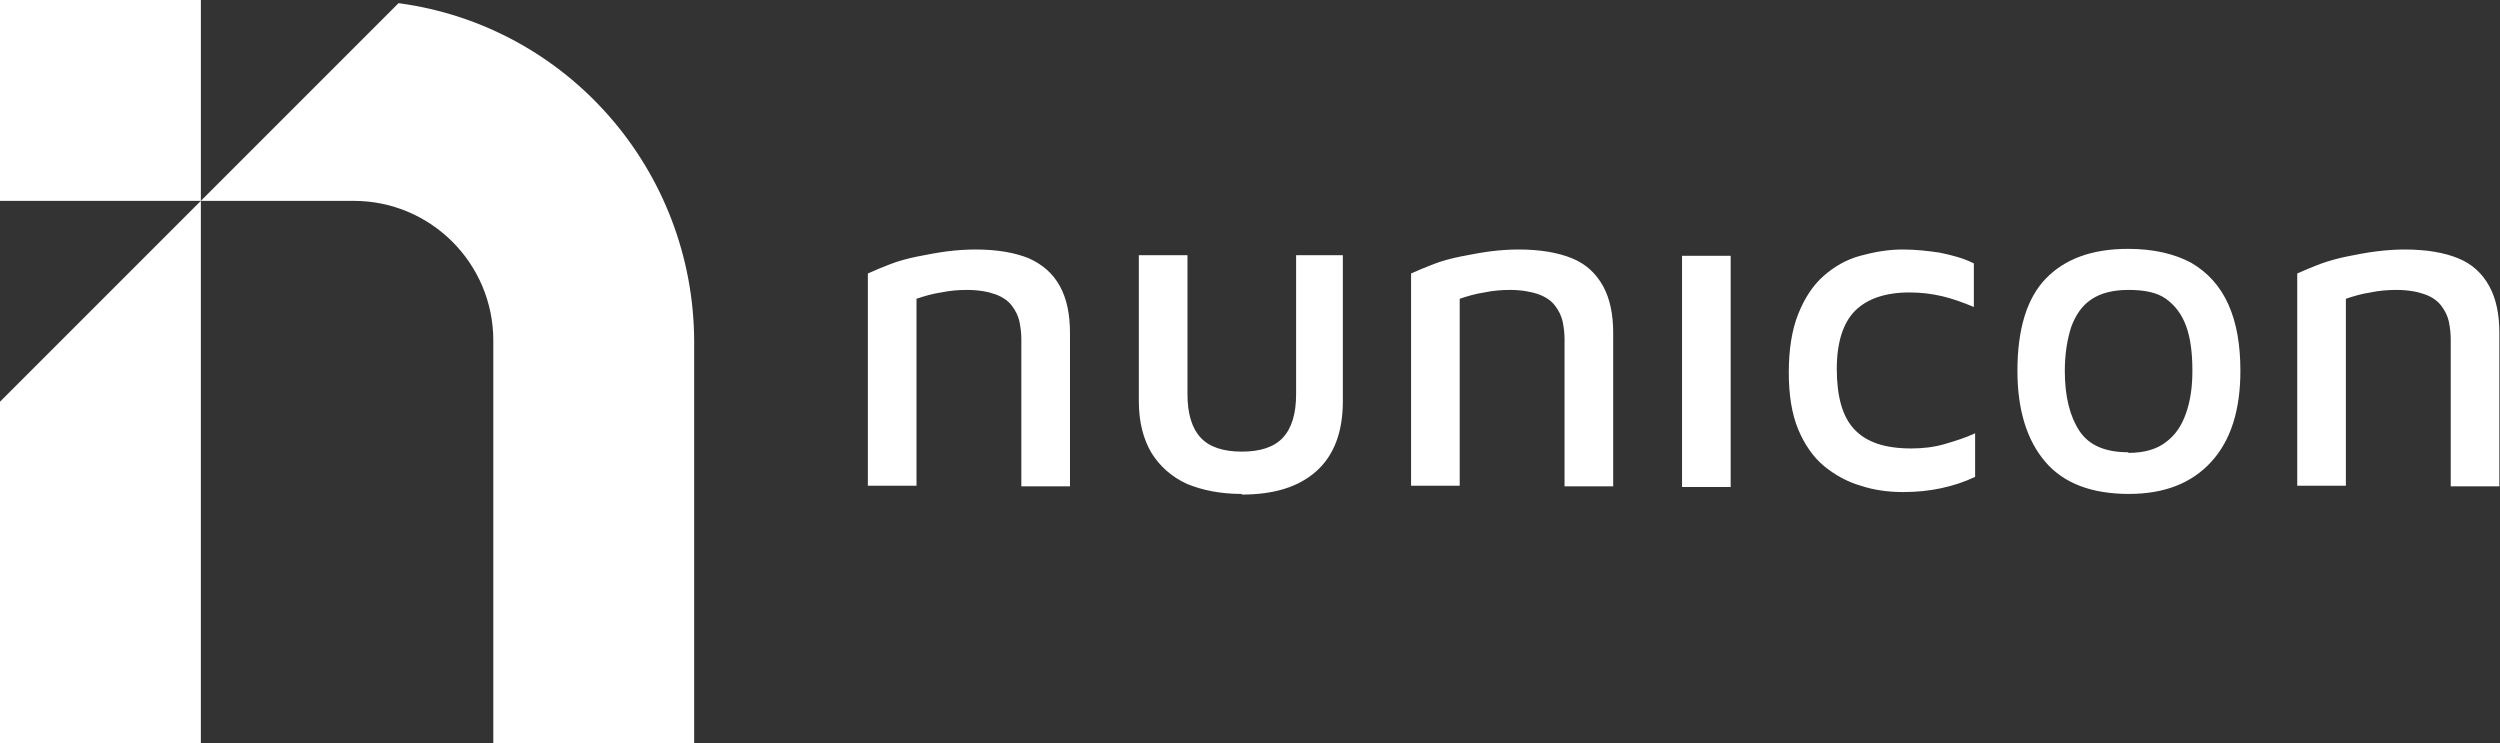 <?xml version="1.0" encoding="UTF-8"?>
<svg xmlns="http://www.w3.org/2000/svg" version="1.1" viewBox="0 0 395.8 117.7">
  <rect x="0" y="0" width="395.8" height="117.7" fill="#333333" stroke="none"/>
  <defs>
    <style>
      .cls-1 {
        fill: #fff;
      }
    </style>
  </defs>
  <!-- Generator: Adobe Illustrator 28.7.4, SVG Export Plug-In . SVG Version: 1.2.0 Build 166)  -->
  <g>
    <g id="Layer_2">
      <g id="Layer_1-2">
        <rect id="Livello_1-2" class="cls-1" y="0" width="31.8" height="31.8"/>
        <polygon id="Livello_1-2-2" class="cls-1" points="0 63.6 31.8 31.8 31.8 117.7 0 117.7 0 63.6"/>
        <path id="Livello_1-2-3" class="cls-1" d="M109.9,53.9v63.8h-31.8v-63.8c0-12.2-9.9-22.1-22.1-22.1h-24.2L63.1.5c26.8,3.6,46.7,26.5,46.8,53.5h0Z"/>
        <polygon id="Livello_1-2-4" class="cls-1" points="31.8 31.8 31.8 31.8 31.8 31.8 31.8 31.8"/>
        <path class="cls-1" d="M137.4,77.1v-33.8c1.1-.5,2.3-1,3.6-1.5,1.3-.5,2.8-.9,4.3-1.2,1.5-.3,3.1-.6,4.6-.8,1.6-.2,3.1-.3,4.5-.3h0c3.5,0,6.3.5,8.5,1.4,2.2,1,3.8,2.4,4.9,4.4,1.1,2,1.6,4.5,1.6,7.4h0v24.3h-7.7v-23.3c0-.9-.1-1.8-.3-2.8-.2-.9-.6-1.7-1.2-2.5-.6-.8-1.5-1.4-2.6-1.8s-2.6-.7-4.5-.7h0c-1.3,0-2.7.1-4.1.4-1.4.2-2.7.6-3.9,1h0v29.6s-7.7,0-7.7,0ZM196.6,78.2h0c-3.4,0-6.3-.6-8.7-1.6-2.4-1.1-4.3-2.8-5.6-4.9-1.3-2.2-2-4.9-2-8.2h0v-23.1h7.7v22c0,3.1.7,5.4,2.1,6.9s3.6,2.2,6.5,2.2h0c2.9,0,5.1-.7,6.5-2.2,1.4-1.5,2.1-3.8,2.1-6.9h0v-22h7.4v23.1c0,4.9-1.4,8.6-4.2,11.1s-6.7,3.7-11.8,3.7ZM223.4,77.1v-33.8c1.1-.5,2.3-1,3.6-1.5,1.3-.5,2.8-.9,4.3-1.2,1.5-.3,3.1-.6,4.6-.8,1.6-.2,3.1-.3,4.5-.3h0c3.5,0,6.3.5,8.5,1.4s3.8,2.4,4.9,4.4c1.1,2,1.6,4.5,1.6,7.4h0v24.3h-7.7v-23.3c0-.9-.1-1.8-.3-2.8-.2-.9-.6-1.7-1.2-2.5-.6-.8-1.5-1.4-2.6-1.8-1.1-.4-2.7-.7-4.5-.7h0c-1.3,0-2.7.1-4.1.4-1.4.2-2.7.6-3.9,1h0v29.6h-7.7,0ZM274.1,77.1h-7.8v-36.6h7.7v36.6ZM301.2,77.9h0c-2.2,0-4.5-.3-6.6-1-2.1-.6-4.1-1.7-5.8-3.1s-3.1-3.4-4.1-5.8c-1-2.4-1.5-5.4-1.5-9h0c0-3.7.5-6.8,1.5-9.3,1-2.5,2.3-4.5,4-6s3.6-2.6,5.8-3.2c2.2-.6,4.4-1,6.7-1h0c2,0,3.9.2,5.9.5,2,.4,3.8.9,5.4,1.7h0v6.9c-1.7-.7-3.3-1.3-5-1.7s-3.4-.6-5.2-.6h0c-3.8,0-6.7,1-8.6,2.9-1.9,1.9-2.9,5-2.9,9.2h0c0,4.4.9,7.6,2.8,9.6s4.8,3,9,3h0c1.8,0,3.6-.2,5.3-.7,1.7-.5,3.3-1,4.8-1.7h0v6.9c-1.7.8-3.5,1.4-5.4,1.8-1.9.4-3.8.6-5.9.6h0ZM337.1,78.2h0c-6,0-10.4-1.7-13.3-5.1-2.9-3.4-4.4-8.2-4.4-14.4h0c0-6.6,1.5-11.5,4.5-14.6,3-3.1,7.3-4.7,13-4.7h0c4.1,0,7.4.8,10,2.2,2.6,1.5,4.6,3.7,5.9,6.6,1.3,2.9,1.9,6.4,1.9,10.5h0c0,6.2-1.5,11-4.6,14.4s-7.4,5.1-13.1,5.1h0ZM337,71.7h0c2.5,0,4.5-.6,5.9-1.7,1.5-1.1,2.5-2.6,3.2-4.6.7-2,1-4.2,1-6.7h0c0-2.8-.3-5.2-1-7.1-.7-1.9-1.8-3.3-3.2-4.3s-3.4-1.4-5.9-1.4h0c-2.5,0-4.4.5-5.9,1.5-1.5,1-2.5,2.5-3.2,4.4-.6,1.9-1,4.2-1,6.9h0c0,4.1.8,7.2,2.3,9.5,1.5,2.3,4.1,3.4,7.7,3.4ZM363.7,77.1v-33.8c1.1-.5,2.3-1,3.6-1.5,1.4-.5,2.8-.9,4.3-1.2,1.5-.3,3-.6,4.6-.8,1.6-.2,3.1-.3,4.5-.3h0c3.5,0,6.3.5,8.5,1.4s3.8,2.4,4.9,4.4c1.1,2,1.6,4.5,1.6,7.4h0v24.3h-7.7v-23.3c0-.9-.1-1.8-.3-2.8-.2-.9-.6-1.7-1.2-2.5-.6-.8-1.5-1.4-2.6-1.8-1.1-.4-2.6-.7-4.5-.7h0c-1.3,0-2.7.1-4.1.4-1.4.2-2.7.6-3.9,1h0v29.6h-7.7,0Z"/>
      </g>
    </g>
  </g>
</svg>